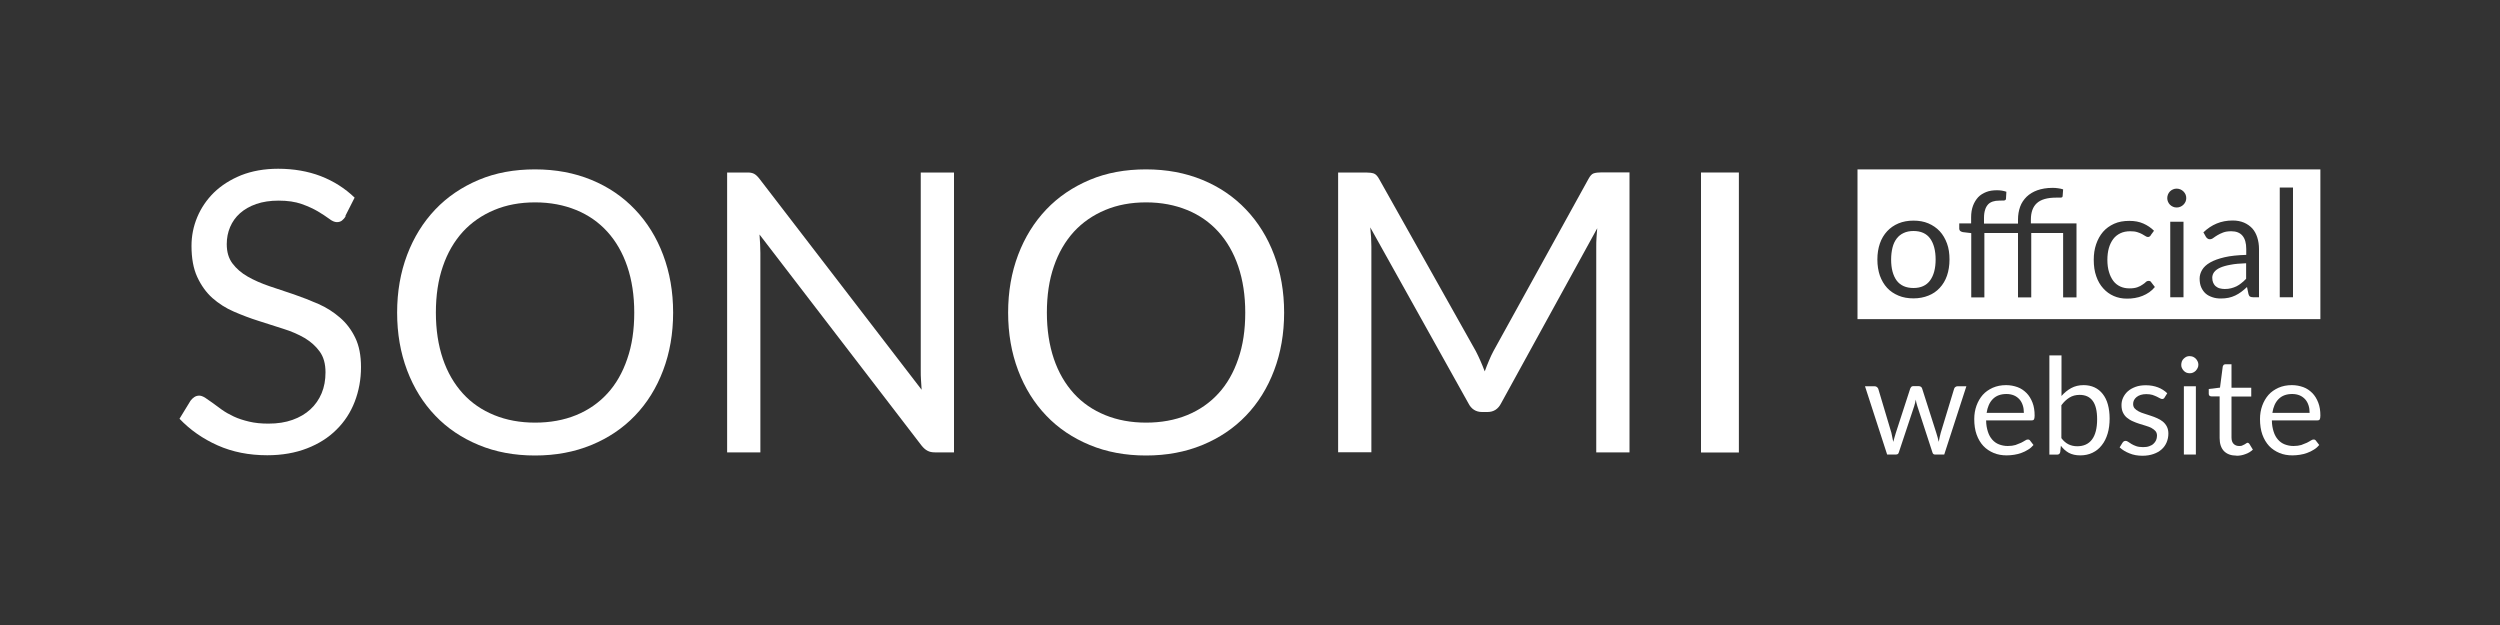 <?xml version="1.0" encoding="UTF-8"?>
<svg xmlns="http://www.w3.org/2000/svg" id="_レイヤー_2" data-name="レイヤー 2" viewBox="0 0 200 50">
  <rect x="0" y="0" width="200" height="50" fill="#333333" stroke="none"/>
  <defs>
    <style>
      .cls-1 {
        fill: none;
      }

      .cls-2 {
        fill: #fff;
      }
    </style>
  </defs>
  <g id="_レイヤー_2-2" data-name=" レイヤー 2">
    <g>
      <g>
        <path class="cls-2" d="M27.65,17.3c-.09.16-.2.27-.3.35-.11.08-.24.12-.4.12-.18,0-.39-.09-.62-.27-.24-.18-.54-.37-.9-.59-.36-.21-.79-.41-1.3-.59-.51-.18-1.12-.27-1.84-.27-.68,0-1.27.09-1.79.27s-.95.43-1.3.74c-.35.31-.61.68-.79,1.1s-.27.88-.27,1.37c0,.63.15,1.14.46,1.55s.71.76,1.22,1.05c.51.29,1.08.54,1.72.76.64.21,1.3.43,1.97.66s1.33.49,1.97.77,1.21.65,1.72,1.09.91.97,1.22,1.61c.31.64.46,1.42.46,2.35,0,.98-.17,1.9-.5,2.76s-.82,1.61-1.46,2.24c-.64.64-1.43,1.14-2.36,1.5s-1.99.55-3.18.55c-1.46,0-2.78-.26-3.97-.79-1.19-.53-2.2-1.24-3.05-2.13l.88-1.44c.08-.11.18-.21.3-.29.12-.08.25-.12.4-.12.14,0,.29.06.46.16.17.11.37.25.59.41.22.17.47.35.75.55s.6.38.96.55c.36.17.77.3,1.23.41s.97.16,1.55.16c.72,0,1.36-.1,1.92-.3s1.04-.48,1.43-.84.69-.79.9-1.29.31-1.06.31-1.67c0-.68-.15-1.23-.46-1.66s-.71-.79-1.21-1.09c-.5-.29-1.07-.54-1.72-.74s-1.3-.41-1.97-.63c-.67-.21-1.32-.46-1.97-.74s-1.22-.65-1.72-1.09c-.5-.45-.9-1.01-1.21-1.68s-.46-1.5-.46-2.49c0-.79.15-1.56.46-2.3s.76-1.4,1.34-1.97c.59-.57,1.31-1.03,2.17-1.38.86-.34,1.85-.52,2.96-.52,1.25,0,2.39.2,3.41.59,1.03.4,1.93.97,2.71,1.72l-.73,1.44v.05Z"></path>
        <path class="cls-2" d="M53.85,25.01c0,1.68-.27,3.22-.8,4.62s-1.28,2.61-2.25,3.62-2.13,1.79-3.49,2.35c-1.36.56-2.86.84-4.51.84s-3.15-.28-4.5-.84-2.52-1.34-3.48-2.35c-.97-1.01-1.72-2.22-2.25-3.62s-.8-2.94-.8-4.62.27-3.22.8-4.62,1.28-2.61,2.25-3.63,2.13-1.8,3.48-2.37,2.85-.84,4.5-.84,3.15.28,4.51.84,2.52,1.35,3.49,2.37c.97,1.02,1.72,2.22,2.25,3.63s.8,2.94.8,4.62ZM50.74,25.01c0-1.38-.19-2.61-.56-3.7-.37-1.09-.91-2.02-1.59-2.77-.69-.76-1.52-1.34-2.5-1.74s-2.07-.61-3.28-.61-2.29.2-3.27.61-1.82.99-2.51,1.74c-.69.76-1.23,1.68-1.6,2.77-.38,1.09-.56,2.33-.56,3.7s.19,2.61.56,3.7c.37,1.09.91,2.01,1.6,2.77s1.53,1.33,2.51,1.73,2.07.6,3.27.6,2.3-.2,3.28-.6,1.81-.98,2.5-1.73,1.22-1.68,1.59-2.77c.38-1.09.56-2.32.56-3.7Z"></path>
        <path class="cls-2" d="M76.32,13.8v22.39h-1.52c-.24,0-.44-.04-.6-.13-.16-.08-.32-.22-.48-.42l-12.96-16.88c.02.26.04.52.05.77s.02.48.02.7v15.96h-2.66V13.8h1.56c.14,0,.25,0,.34.02s.18.04.25.08.15.09.22.16.15.15.23.26l12.96,16.86c-.02-.27-.04-.53-.05-.79-.02-.26-.02-.5-.02-.73v-15.86s2.66,0,2.66,0Z"></path>
        <path class="cls-2" d="M102.73,25.01c0,1.68-.27,3.22-.8,4.62s-1.28,2.61-2.25,3.62-2.13,1.79-3.49,2.35c-1.36.56-2.86.84-4.51.84s-3.15-.28-4.5-.84-2.52-1.34-3.48-2.35c-.97-1.01-1.72-2.22-2.25-3.62s-.8-2.94-.8-4.62.27-3.22.8-4.62c.53-1.4,1.28-2.61,2.25-3.63s2.13-1.8,3.48-2.37,2.85-.84,4.5-.84,3.15.28,4.51.84,2.52,1.35,3.49,2.37c.97,1.02,1.72,2.22,2.25,3.63s.8,2.94.8,4.62ZM99.62,25.01c0-1.38-.19-2.61-.56-3.7-.37-1.09-.91-2.02-1.59-2.77-.69-.76-1.52-1.34-2.5-1.74s-2.07-.61-3.28-.61-2.29.2-3.27.61-1.82.99-2.51,1.74c-.69.76-1.23,1.68-1.6,2.77-.38,1.09-.56,2.33-.56,3.7s.19,2.61.56,3.7c.37,1.09.91,2.01,1.6,2.77s1.53,1.33,2.51,1.73,2.07.6,3.27.6,2.3-.2,3.28-.6,1.81-.98,2.5-1.73,1.22-1.68,1.59-2.77c.38-1.09.56-2.32.56-3.7Z"></path>
        <path class="cls-2" d="M130.36,13.8v22.39h-2.66v-16.46c0-.22,0-.45.02-.7s.03-.51.06-.77l-7.69,14c-.24.47-.6.7-1.09.7h-.44c-.49,0-.86-.24-1.09-.7l-7.85-14.07c.06.55.09,1.06.09,1.53v16.46h-2.66V13.8h2.23c.27,0,.48.03.63.08.14.05.29.2.42.44l7.74,13.78c.13.25.25.51.37.78s.23.55.34.83c.1-.28.21-.56.33-.84.11-.28.24-.54.37-.79l7.6-13.77c.13-.24.26-.39.41-.44s.36-.08.63-.08h2.24Z"></path>
        <path class="cls-2" d="M139.11,36.2h-3.03V13.8h3.03v22.39h0Z"></path>
      </g>
      <g>
        <path class="cls-2" d="M153.08,18.48c-.3,0-.56.05-.79.16-.22.1-.41.25-.56.45-.15.2-.26.43-.33.72-.07.28-.11.6-.11.96,0,.71.15,1.27.44,1.67.3.4.75.6,1.35.6h0c.6,0,1.04-.21,1.33-.61.29-.4.44-.96.44-1.67s-.15-1.28-.44-1.68c-.29-.4-.74-.6-1.33-.6Z"></path>
        <path class="cls-2" d="M177.6,21.42c-.22.1-.37.22-.47.35-.1.14-.15.29-.15.45s.03.3.08.41c.05.11.12.21.21.28.09.07.19.13.32.16.12.03.25.05.39.05.19,0,.36-.02.51-.06.15-.04.3-.09.44-.16.14-.07.27-.16.39-.26.13-.1.25-.21.37-.34v-1.24c-.49.02-.91.05-1.25.12-.34.06-.62.14-.84.24Z"></path>
        <path class="cls-2" d="M148.6,13.55v11.98h37.03v-11.98h-37.03ZM155.76,22.05c-.13.38-.33.71-.58.98-.25.27-.55.48-.91.62-.35.14-.75.22-1.19.22s-.85-.07-1.2-.22c-.36-.15-.66-.35-.91-.62-.25-.27-.44-.6-.58-.98-.13-.38-.2-.81-.2-1.29s.07-.9.2-1.28.33-.71.58-.98.55-.48.91-.63.76-.22,1.2-.22.84.07,1.19.22c.35.15.66.36.91.63s.44.6.58.98.2.81.2,1.28-.07.91-.2,1.29ZM166.12,23.79h-1.07v-5.15h-2.55v5.15h-1.06v-5.15h-2.69v5.15h-1.06.01v-5.14l-.67-.08c-.09-.02-.16-.05-.21-.09-.05-.04-.08-.1-.08-.18v-.43h.95v-.49c0-.35.05-.65.15-.92.1-.27.24-.49.41-.68.18-.19.4-.32.65-.42.25-.1.54-.14.86-.14.27,0,.52.04.75.12l-.03.54c0,.1-.06.15-.16.16-.1.01-.23.01-.39.01-.18,0-.35.02-.5.07-.15.05-.28.12-.38.23-.1.11-.19.25-.24.43-.06.18-.09.39-.09.65v.46h2.72v-.33c0-.37.06-.71.17-1.02s.29-.57.52-.8c.23-.22.52-.4.86-.52.34-.12.74-.19,1.19-.19.15,0,.31,0,.46.03.16.02.3.05.41.09l-.04.55s-.02.07-.04.08c-.02,0-.06.03-.1.03h-.38c-.71,0-1.22.15-1.54.44s-.48.73-.48,1.32v.3h3.65v5.92ZM171.94,23.38c-.17.12-.35.21-.54.29-.19.08-.39.13-.61.17-.22.04-.42.05-.64.05-.38,0-.73-.07-1.05-.21s-.6-.34-.84-.61c-.24-.26-.43-.59-.56-.97-.14-.39-.2-.82-.2-1.32,0-.45.06-.86.19-1.24s.31-.71.55-.99c.24-.28.54-.49.89-.65.35-.16.76-.23,1.21-.23s.8.07,1.12.21c.32.14.61.33.86.58l-.28.38.03-.02s-.06.08-.1.1c-.04.02-.08.04-.13.04-.06,0-.13-.02-.2-.07s-.16-.1-.27-.16-.23-.11-.39-.16c-.15-.05-.34-.07-.56-.07-.3,0-.56.05-.79.16-.23.11-.42.26-.57.46-.15.2-.27.44-.35.72-.08.28-.12.6-.12.95s.04.69.13.97c.08.28.2.52.35.72.15.2.34.34.55.44.22.1.46.15.73.15s.47-.03.64-.09c.17-.06.3-.13.41-.21.11-.07.2-.14.27-.21s.15-.09.22-.09c.09,0,.16.03.2.1l.3.39c-.13.16-.28.3-.45.42ZM174.68,23.78h-1.06v-6.04h1.06v6.04ZM174.84,16.14c-.04.09-.1.17-.17.24s-.15.12-.24.16c-.09.04-.19.06-.3.06s-.2-.02-.29-.06c-.09-.04-.17-.09-.24-.16s-.12-.15-.16-.24c-.04-.09-.06-.19-.06-.29s.02-.2.06-.3c.04-.09.09-.17.16-.24s.15-.12.24-.16c.09-.04.19-.06.29-.06s.2.02.3.06c.09.04.17.09.24.16s.13.15.17.24c.04.09.06.19.06.3,0,.1-.02.2-.06.29ZM180.72,23.78h-.47c-.1,0-.18-.02-.24-.05-.06-.03-.1-.1-.13-.2l-.12-.57c-.16.15-.31.28-.46.39-.15.11-.31.21-.48.29-.17.08-.34.14-.53.18s-.4.06-.63.06-.46-.03-.66-.1c-.21-.07-.39-.16-.54-.29-.15-.13-.27-.3-.36-.5-.09-.2-.13-.44-.13-.71,0-.24.07-.47.2-.69.13-.22.34-.42.64-.59.29-.17.68-.31,1.15-.42.47-.11,1.05-.17,1.74-.19v-.47c0-.47-.1-.82-.3-1.06s-.5-.36-.89-.36c-.26,0-.48.03-.66.1-.18.07-.33.14-.46.22s-.24.15-.33.22c-.09.07-.19.1-.28.1-.07,0-.13-.02-.18-.06-.05-.04-.1-.08-.13-.14l-.19-.34h-.02c.33-.32.69-.56,1.08-.72.38-.16.81-.24,1.28-.24.34,0,.64.06.9.17.26.11.48.27.66.46.18.2.31.44.4.72.09.28.14.59.14.93v3.86ZM183.44,23.78h-1.06v-8.78h1.06v8.78Z"></path>
      </g>
      <g>
        <path class="cls-2" d="M157.31,30.9l-1.77,5.46h-.76c-.09,0-.16-.06-.19-.18l-1.21-3.71c-.03-.08-.05-.17-.07-.25s-.04-.17-.05-.25c-.02.08-.04.17-.05.25-.02.09-.04.17-.07.26l-1.23,3.7c-.03.12-.1.18-.22.18h-.72l-1.77-5.46h.76c.08,0,.14.02.19.06s.09.09.11.14l1.05,3.52c.06.26.11.5.15.73.03-.12.06-.24.1-.36.03-.12.07-.25.11-.37l1.15-3.54s.05-.1.09-.14c.05-.04.1-.05.16-.05h.42c.07,0,.13.02.18.05s.08.08.1.14l1.13,3.54c.04.13.08.25.11.37s.06.24.09.36c.02-.12.04-.24.07-.36.03-.12.06-.24.09-.37l1.07-3.52c.02-.06.05-.11.1-.14.05-.04.11-.06.18-.06h.72-.02Z"></path>
        <path class="cls-2" d="M162.68,35.6c-.12.14-.26.27-.43.37-.17.11-.34.19-.53.26s-.38.12-.58.15-.4.05-.6.05c-.38,0-.73-.06-1.04-.19s-.59-.31-.83-.56c-.23-.25-.41-.55-.54-.91-.13-.36-.19-.78-.19-1.25,0-.38.06-.74.18-1.07.12-.33.29-.62.5-.86s.49-.43.8-.57c.32-.14.67-.21,1.07-.21.33,0,.63.06.91.16s.52.27.72.47.36.46.48.77c.12.31.17.65.17,1.04,0,.15-.02.25-.05.3s-.09.08-.18.08h-3.65c0,.35.06.65.14.9.08.26.2.47.35.64.15.17.33.3.54.38s.44.13.7.13c.24,0,.45-.03.62-.08.17-.06.32-.12.45-.18.13-.06.23-.13.32-.18.08-.06.16-.08.22-.08.08,0,.14.03.18.09l.27.35h0ZM161.91,33.03c0-.22-.03-.43-.09-.61s-.15-.35-.27-.48c-.12-.13-.27-.24-.44-.31s-.37-.11-.59-.11c-.46,0-.82.13-1.09.4s-.43.64-.5,1.11h2.99-.01Z"></path>
        <path class="cls-2" d="M164.91,31.69c.23-.27.49-.48.78-.64s.62-.24,1-.24c.32,0,.61.06.87.18s.48.3.66.53.32.51.41.84c.09.33.14.7.14,1.12s-.05.85-.16,1.21-.26.67-.47.93c-.2.26-.45.46-.74.6-.29.14-.62.21-.98.21s-.66-.07-.91-.2c-.25-.14-.46-.33-.64-.57l-.05.5c-.03.14-.11.21-.25.21h-.62v-7.94h.97v3.27h0ZM164.91,35.05c.18.24.37.4.58.5s.44.15.69.15c.51,0,.91-.18,1.18-.54.27-.36.41-.9.41-1.62,0-.67-.12-1.16-.36-1.48s-.59-.47-1.04-.47c-.31,0-.58.07-.82.22s-.45.35-.64.61v2.64h0Z"></path>
        <path class="cls-2" d="M173.17,31.8c-.04.08-.11.12-.2.12-.05,0-.11-.02-.18-.06-.07-.04-.15-.08-.25-.13s-.22-.09-.35-.14c-.14-.04-.3-.06-.49-.06-.16,0-.31.02-.44.06-.13.04-.24.1-.33.17s-.16.16-.21.25c-.05.1-.07.2-.07.31,0,.14.04.26.12.35s.19.17.32.24.28.13.45.18.34.11.52.17c.18.06.35.12.52.2s.32.16.45.27c.13.11.24.24.32.4s.12.34.12.56c0,.25-.05.48-.14.7-.09.21-.22.4-.4.56s-.39.28-.65.37-.55.14-.88.14c-.38,0-.73-.06-1.04-.19-.31-.12-.57-.28-.79-.48l.23-.37s.06-.08.1-.11c.04-.02.09-.04.15-.04s.13.02.21.08c.07.05.16.11.26.17.1.06.23.12.37.17s.33.08.55.08c.19,0,.35-.02.49-.07s.26-.11.35-.2c.09-.08.16-.18.21-.29.04-.11.07-.22.07-.35,0-.15-.04-.28-.12-.37s-.19-.18-.32-.25-.29-.13-.46-.18c-.17-.05-.35-.11-.52-.16-.18-.06-.35-.12-.52-.2-.17-.07-.32-.17-.46-.28s-.24-.25-.32-.41-.12-.36-.12-.6c0-.21.04-.41.13-.6.09-.19.21-.36.38-.51s.37-.26.61-.35.52-.13.83-.13c.36,0,.68.06.97.17.29.11.53.27.74.47l-.22.35h0Z"></path>
        <path class="cls-2" d="M175.87,29.18c0,.09-.02.18-.06.26s-.09.15-.15.22c-.06.06-.14.11-.22.15-.09.04-.17.05-.27.05s-.18-.02-.26-.05-.15-.09-.21-.15c-.06-.06-.11-.14-.15-.22s-.05-.17-.05-.26.02-.18.05-.27c.04-.09.08-.16.15-.22.06-.06.13-.11.21-.15.08-.04.17-.05.26-.05s.18.02.27.05c.08.04.16.09.22.15s.11.14.15.22.06.17.06.27ZM175.67,30.9v5.46h-.96v-5.46s.96,0,.96,0Z"></path>
        <path class="cls-2" d="M178.92,36.45c-.43,0-.76-.12-1-.36-.23-.24-.35-.59-.35-1.04v-3.34h-.66c-.06,0-.11-.02-.15-.05s-.06-.09-.06-.16v-.38l.9-.11.22-1.69s.04-.1.07-.13c.04-.03.09-.05.15-.05h.48v1.88h1.58v.7h-1.58v3.28c0,.23.06.4.17.51.11.11.26.17.43.17.1,0,.19,0,.26-.04.07-.03.14-.06.19-.09s.1-.06.14-.09.07-.04.1-.04c.05,0,.09.03.14.09l.28.46c-.16.15-.36.28-.6.36-.23.09-.47.13-.72.13h.01Z"></path>
        <path class="cls-2" d="M185.54,35.6c-.12.14-.26.27-.43.37-.17.11-.34.19-.53.26s-.38.12-.58.15-.4.05-.6.05c-.38,0-.73-.06-1.04-.19s-.59-.31-.83-.56c-.23-.25-.41-.55-.54-.91-.13-.36-.19-.78-.19-1.25,0-.38.06-.74.18-1.07.12-.33.29-.62.5-.86s.49-.43.8-.57c.32-.14.67-.21,1.07-.21.33,0,.63.06.91.16s.52.27.72.47.36.46.48.77c.12.31.17.65.17,1.04,0,.15-.02.25-.05.3s-.09.08-.18.08h-3.65c0,.35.06.65.14.9.08.26.2.47.35.64.15.17.33.3.54.38s.44.13.7.13c.24,0,.45-.03.62-.08.17-.06.32-.12.45-.18.13-.06.23-.13.32-.18.08-.06.16-.08.22-.08.08,0,.14.03.18.09l.27.35h0ZM184.77,33.03c0-.22-.03-.43-.09-.61s-.15-.35-.27-.48c-.12-.13-.27-.24-.44-.31s-.37-.11-.59-.11c-.46,0-.82.13-1.09.4s-.43.64-.5,1.11h2.99-.01Z"></path>
      </g>
      <rect class="cls-1" width="200" height="50"></rect>
    </g>
  </g>
</svg>
